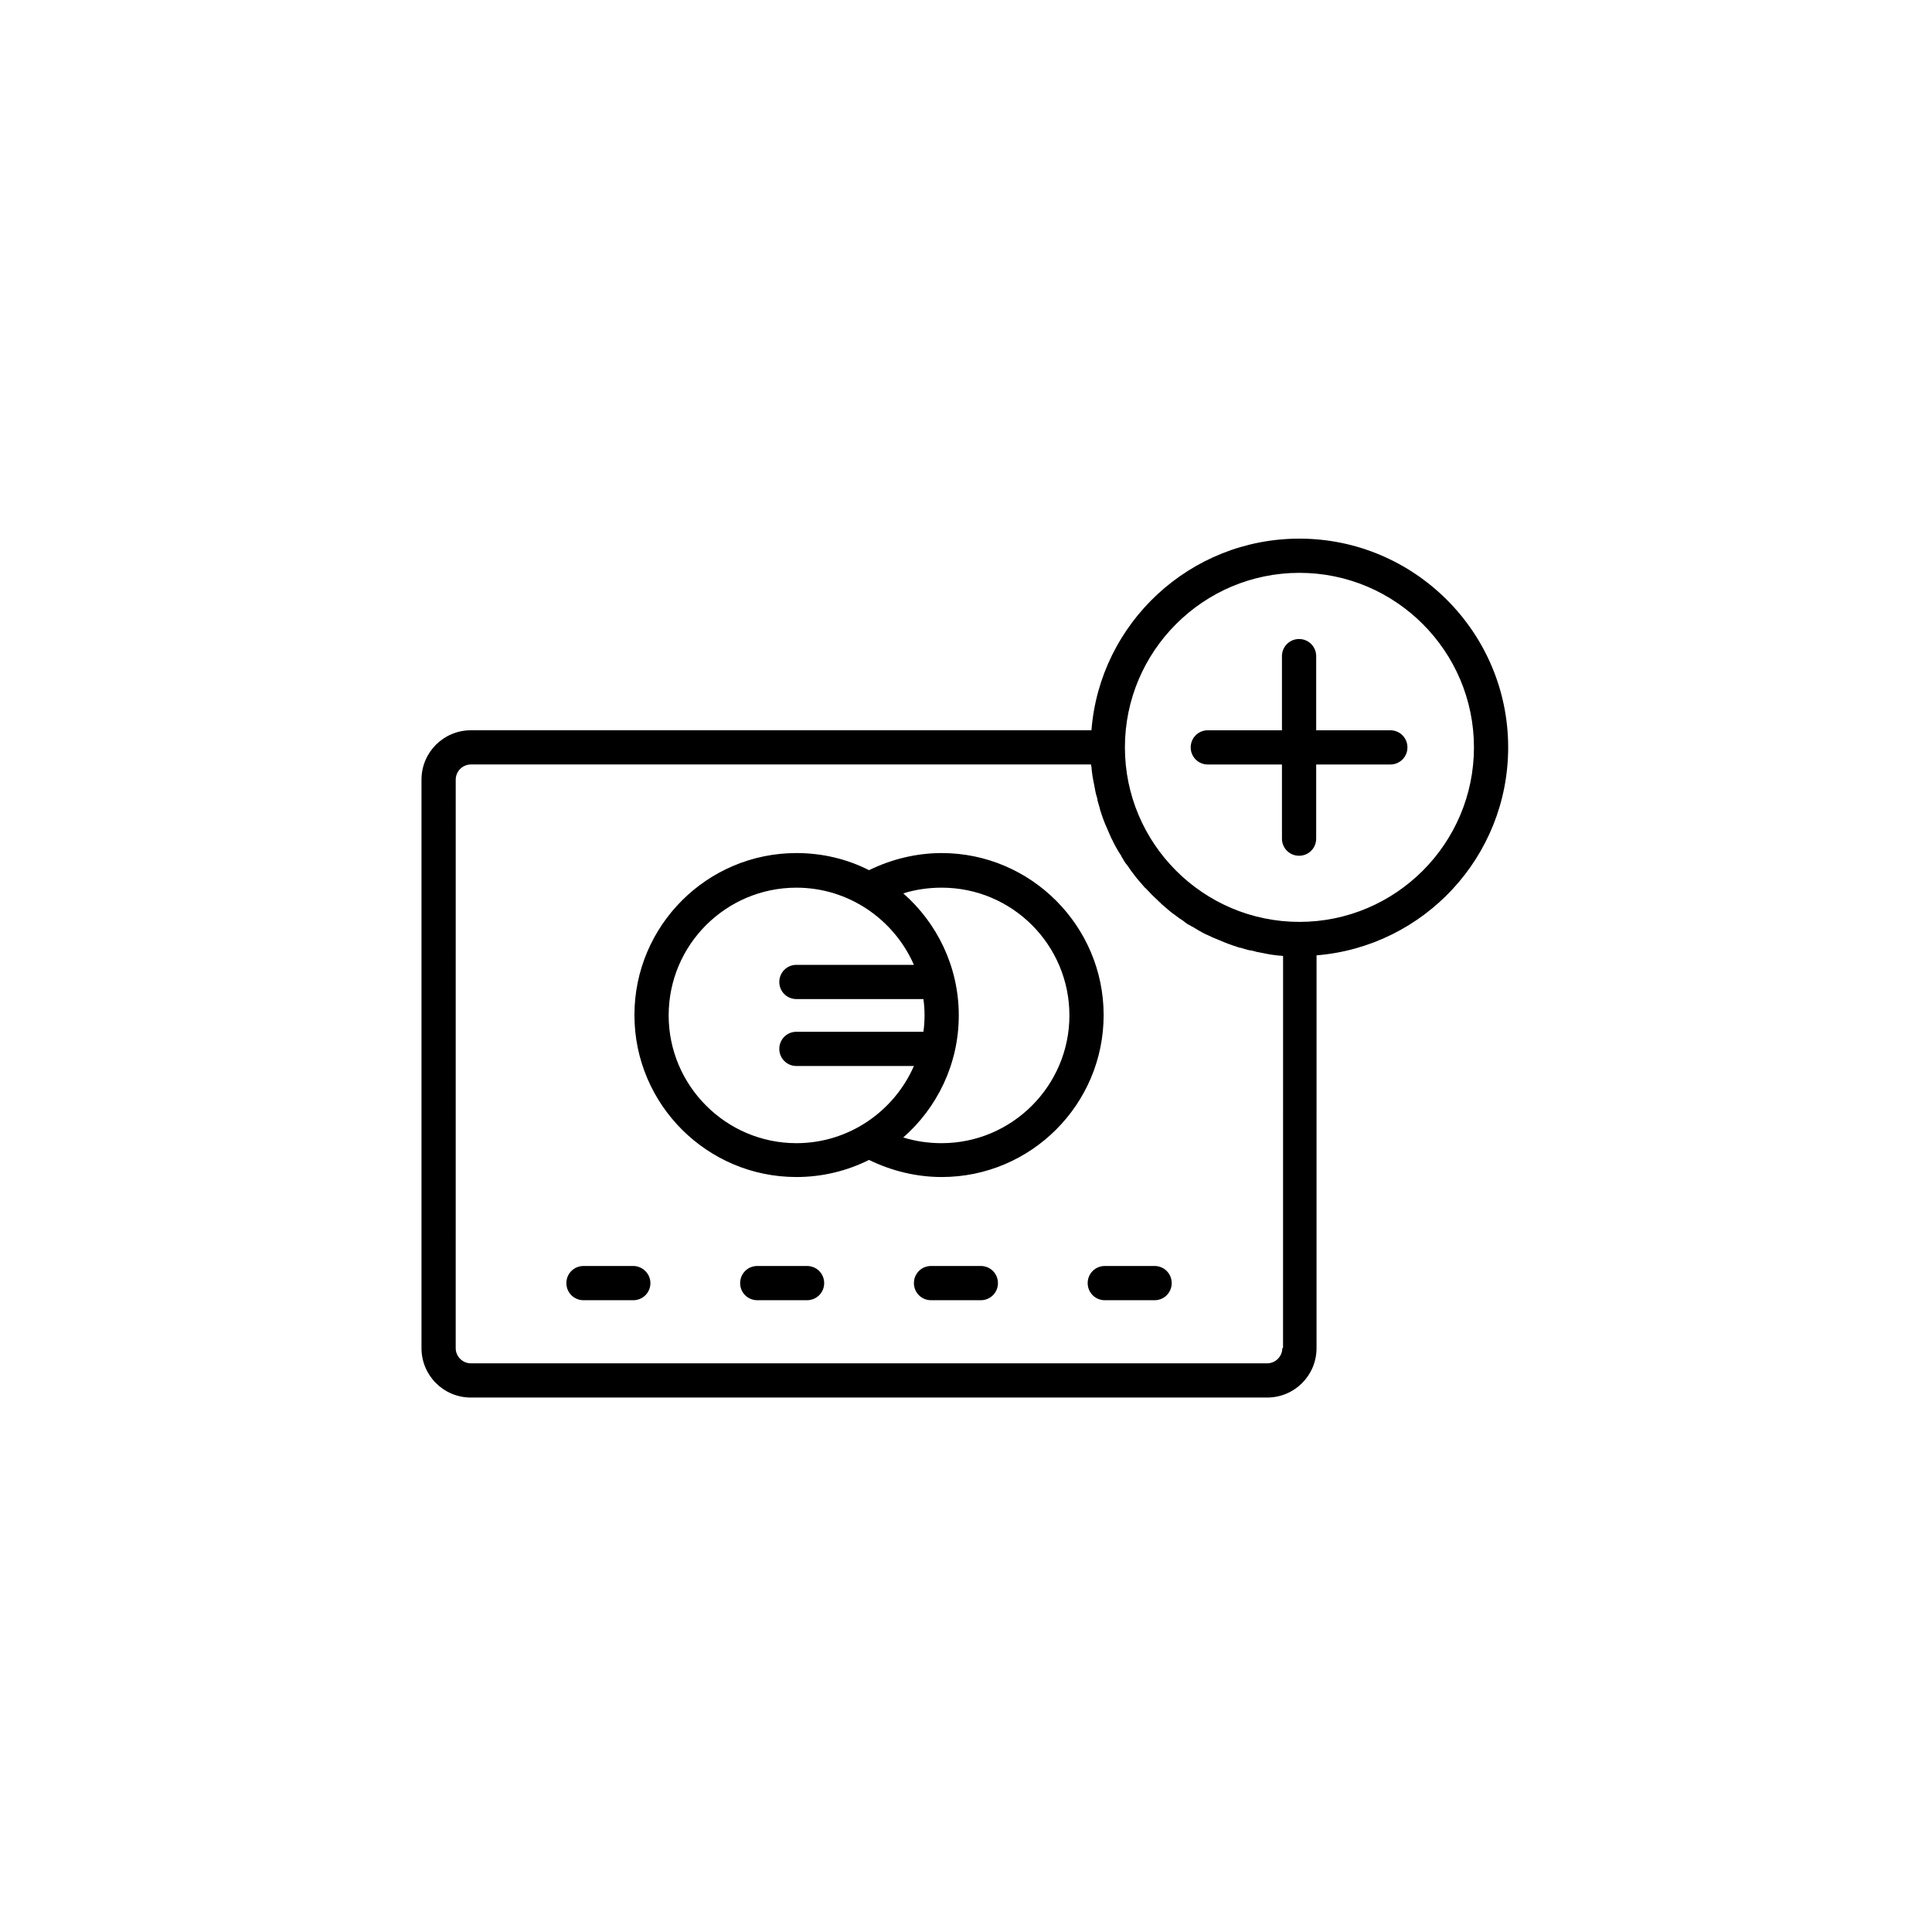 <?xml version="1.0" encoding="UTF-8"?>
<!-- Uploaded to: ICON Repo, www.svgrepo.com, Generator: ICON Repo Mixer Tools -->
<svg fill="#000000" width="800px" height="800px" version="1.1" viewBox="144 144 512 512" xmlns="http://www.w3.org/2000/svg">
 <g>
  <path d="m311.83 479.5h-13.199c-2.519 0-4.535 2.016-4.535 4.535 0 2.519 2.016 4.535 4.535 4.535h13.199c2.519 0 4.535-2.016 4.535-4.535 0-2.519-2.117-4.535-4.535-4.535z"/>
  <path d="m357.88 479.5h-13.199c-2.519 0-4.535 2.016-4.535 4.535 0 2.519 2.016 4.535 4.535 4.535h13.199c2.519 0 4.535-2.016 4.535-4.535 0-2.519-2.016-4.535-4.535-4.535z"/>
  <path d="m403.93 479.5h-13.199c-2.519 0-4.535 2.016-4.535 4.535 0 2.519 2.016 4.535 4.535 4.535h13.199c2.519 0 4.535-2.016 4.535-4.535-0.004-2.519-2.016-4.535-4.535-4.535z"/>
  <path d="m449.98 479.5h-13.199c-2.519 0-4.535 2.016-4.535 4.535 0 2.519 2.016 4.535 4.535 4.535h13.199c2.519 0 4.535-2.016 4.535-4.535 0-2.519-2.016-4.535-4.535-4.535z"/>
  <path d="m393.55 370.07c-6.648 0-13.301 1.613-19.246 4.535-5.742-2.922-12.293-4.535-19.246-4.535-23.68 0-42.926 19.246-42.926 42.926 0 23.68 19.246 42.926 42.926 42.926 6.852 0 13.402-1.613 19.246-4.535 5.945 2.922 12.594 4.535 19.246 4.535 23.68 0 42.926-19.246 42.926-42.926-0.004-23.578-19.246-42.926-42.926-42.926zm-72.348 43.027c0-18.742 15.215-33.855 33.855-33.855 13.906 0 25.895 8.465 31.137 20.453h-31.137c-2.519 0-4.535 2.016-4.535 4.535s2.016 4.535 4.535 4.535h33.656c0.203 1.41 0.301 2.922 0.301 4.332s-0.102 2.922-0.301 4.332h-33.656c-2.519 0-4.535 2.016-4.535 4.535 0 2.519 2.016 4.535 4.535 4.535h31.137c-5.238 11.992-17.23 20.453-31.137 20.453-18.641 0-33.855-15.215-33.855-33.855zm72.348 33.855c-3.527 0-6.953-0.504-10.176-1.512 8.969-7.859 14.711-19.445 14.711-32.344 0-12.898-5.742-24.484-14.711-32.344 3.223-1.008 6.648-1.512 10.176-1.512 18.742 0 33.855 15.215 33.855 33.855s-15.215 33.855-33.855 33.855z"/>
  <path d="m543.68 342.06c0-30.531-24.887-55.316-55.316-55.316-29.02 0-52.898 22.371-55.117 50.785h-164.45c-7.254 0-13.098 5.844-13.098 13.098v150.64c0 7.254 5.844 13.098 13.098 13.098h211c7.254 0 13.098-5.844 13.098-13.098l0.004-104.09c28.414-2.316 50.781-26.098 50.781-55.117zm-59.852 159.21c0 2.215-1.812 4.031-4.031 4.031l-211-0.004c-2.215 0-4.031-1.812-4.031-4.031l0.004-150.64c0-2.215 1.812-4.031 4.031-4.031h164.34c0 0.203 0 0.402 0.102 0.605 0 0.402 0.102 0.707 0.102 1.109 0.102 0.504 0.102 1.008 0.203 1.512 0.102 0.402 0.102 0.707 0.203 1.109 0.102 0.504 0.203 1.008 0.301 1.512 0.102 0.402 0.102 0.707 0.203 1.109 0.102 0.504 0.203 1.008 0.402 1.613 0.102 0.301 0.203 0.605 0.203 1.008 0.203 0.605 0.301 1.109 0.504 1.715 0.102 0.301 0.102 0.504 0.203 0.805 0.504 1.613 1.109 3.324 1.812 4.836 0.102 0.203 0.203 0.504 0.301 0.707 0.203 0.504 0.504 1.109 0.707 1.613 0.102 0.301 0.301 0.605 0.402 0.805 0.203 0.504 0.504 1.008 0.707 1.41 0.203 0.301 0.301 0.605 0.504 0.906 0.301 0.504 0.504 0.906 0.805 1.309 0.203 0.301 0.402 0.605 0.504 0.906 0.301 0.402 0.504 0.906 0.805 1.309 0.203 0.301 0.402 0.605 0.605 0.805 0.301 0.402 0.605 0.805 0.906 1.309 0.203 0.301 0.402 0.504 0.605 0.805 0.301 0.402 0.707 0.906 1.008 1.309 0.203 0.203 0.402 0.504 0.605 0.707 0.402 0.504 0.805 0.906 1.211 1.41 0.203 0.203 0.301 0.402 0.504 0.504 1.109 1.211 2.316 2.418 3.629 3.629 0.203 0.203 0.402 0.301 0.504 0.504 0.504 0.402 0.906 0.805 1.41 1.211 0.203 0.203 0.504 0.402 0.707 0.605 0.402 0.301 0.805 0.707 1.309 1.008 0.301 0.203 0.504 0.402 0.805 0.605 0.402 0.301 0.805 0.605 1.309 0.906 0.301 0.203 0.605 0.402 0.805 0.605 0.402 0.301 0.805 0.605 1.309 0.805 0.301 0.203 0.605 0.402 0.906 0.504 0.402 0.301 0.906 0.504 1.309 0.805 0.301 0.203 0.605 0.301 0.906 0.504 0.504 0.301 0.906 0.504 1.41 0.707 0.301 0.102 0.605 0.301 0.906 0.402 0.504 0.301 1.109 0.504 1.613 0.707 0.203 0.102 0.504 0.203 0.707 0.301 1.613 0.707 3.223 1.309 4.836 1.812 0.301 0.102 0.504 0.203 0.805 0.203 0.605 0.203 1.109 0.301 1.715 0.504 0.301 0.102 0.707 0.203 1.008 0.203 0.504 0.102 1.008 0.203 1.613 0.402 0.402 0.102 0.707 0.102 1.109 0.203 0.504 0.102 1.008 0.203 1.512 0.301 0.402 0.102 0.707 0.102 1.109 0.203 0.504 0.102 1.008 0.102 1.512 0.203 0.402 0 0.707 0.102 1.109 0.102 0.203 0 0.402 0 0.605 0.102l-0.012 103.88zm4.535-112.96c-25.492 0-46.25-20.758-46.25-46.25 0-25.492 20.758-46.25 46.25-46.25 25.492 0 46.25 20.758 46.25 46.25 0 25.496-20.758 46.25-46.25 46.25z"/>
  <path d="m512.45 337.53h-19.648v-19.648c0-2.519-2.016-4.535-4.535-4.535s-4.535 2.016-4.535 4.535v19.648h-19.648c-2.519 0-4.535 2.016-4.535 4.535s2.016 4.535 4.535 4.535h19.648v19.648c0 2.519 2.016 4.535 4.535 4.535s4.535-2.016 4.535-4.535v-19.648h19.648c2.519 0 4.535-2.016 4.535-4.535s-2.016-4.535-4.535-4.535z"/>
 </g>
</svg>